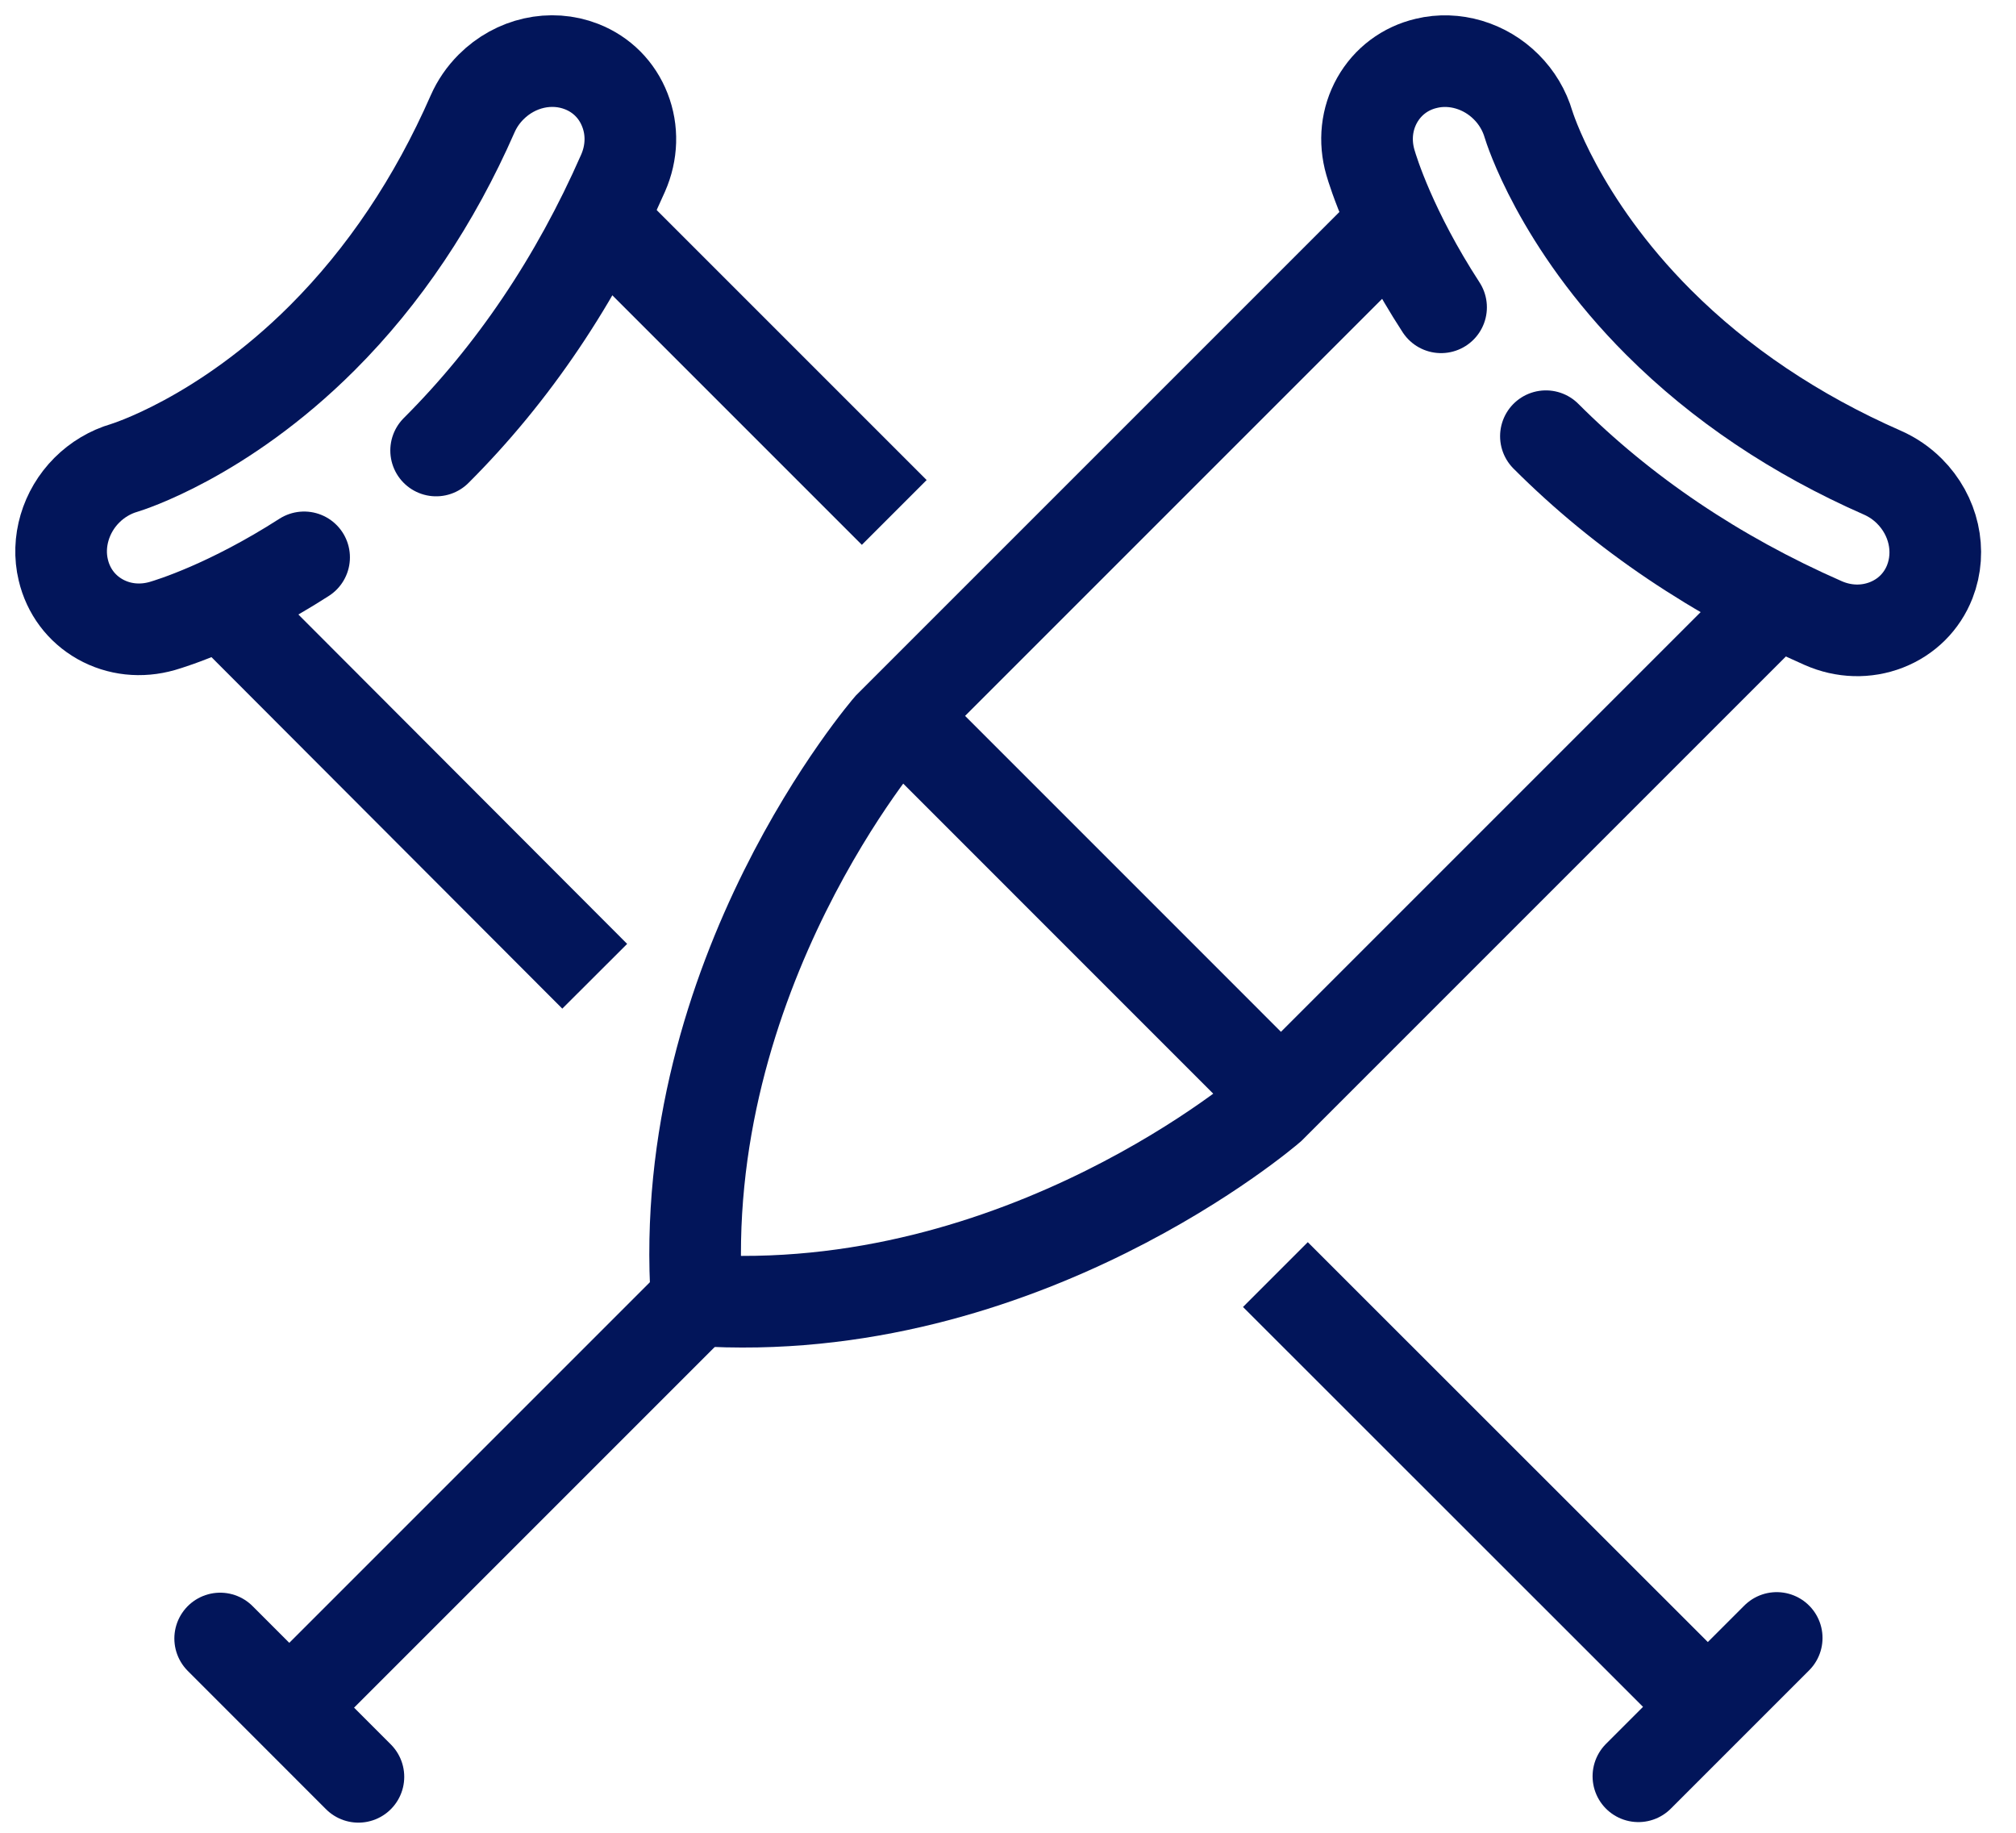 <svg width="33" height="30" viewBox="0 0 33 30" fill="none" xmlns="http://www.w3.org/2000/svg">
<path d="M14.8 11.781L20.907 17.889" stroke="#02155A" stroke-width="1.5" stroke-miterlimit="10"/>
<path d="M11.401 21.286L4.745 27.942" stroke="#02155A" stroke-width="1.5" stroke-miterlimit="10"/>
<path d="M3.604 26.82L5.867 29.084" stroke="#02155A" stroke-width="1.5" stroke-miterlimit="10" stroke-linecap="round"/>
<path d="M23.589 5.03C22.773 3.774 22.476 2.811 22.432 2.658C22.331 2.308 22.37 1.946 22.543 1.639C22.716 1.333 23.002 1.118 23.348 1.037C23.806 0.926 24.308 1.075 24.655 1.423C24.827 1.594 24.953 1.806 25.021 2.037C25.026 2.053 25.503 3.631 27.151 5.278C28.157 6.284 29.39 7.112 30.813 7.737C30.979 7.81 31.128 7.912 31.256 8.04C31.654 8.438 31.785 9.019 31.589 9.521C31.46 9.85 31.206 10.101 30.877 10.229C30.547 10.357 30.18 10.347 29.844 10.199C28.093 9.43 26.565 8.401 25.305 7.14" stroke="#02155A" stroke-width="1.5" stroke-miterlimit="10" stroke-linecap="round"/>
<path d="M3.78 10.014L9.735 15.98" stroke="#02155A" stroke-width="1.5" stroke-miterlimit="10"/>
<path d="M10.023 3.773L14.638 8.388" stroke="#02155A" stroke-width="1.5" stroke-miterlimit="10"/>
<path d="M20.877 20.863L27.945 27.928" stroke="#02155A" stroke-width="1.5" stroke-miterlimit="10"/>
<path d="M26.819 29.075L29.083 26.811" stroke="#02155A" stroke-width="1.5" stroke-miterlimit="10" stroke-linecap="round"/>
<path d="M4.978 9.123C3.748 9.913 2.809 10.202 2.658 10.246C2.307 10.347 1.945 10.308 1.639 10.136C1.332 9.963 1.118 9.677 1.036 9.33C0.926 8.873 1.074 8.371 1.422 8.023C1.593 7.852 1.806 7.725 2.036 7.658C2.052 7.653 3.63 7.176 5.278 5.528C6.284 4.522 7.111 3.29 7.736 1.865C7.809 1.699 7.911 1.551 8.039 1.423C8.438 1.024 9.019 0.894 9.52 1.09C9.85 1.219 10.101 1.472 10.229 1.802C10.358 2.131 10.347 2.498 10.199 2.834C9.43 4.586 8.401 6.114 7.139 7.374" stroke="#02155A" stroke-width="1.5" stroke-miterlimit="10" stroke-linecap="round"/>
<path d="M22.701 3.754L14.56 11.895C14.56 11.895 11.047 15.946 11.404 21.282C16.74 21.639 20.791 18.127 20.791 18.127L28.933 9.985" stroke="#02155A" stroke-width="1.5" stroke-miterlimit="10" stroke-linecap="round"/>
</svg>
